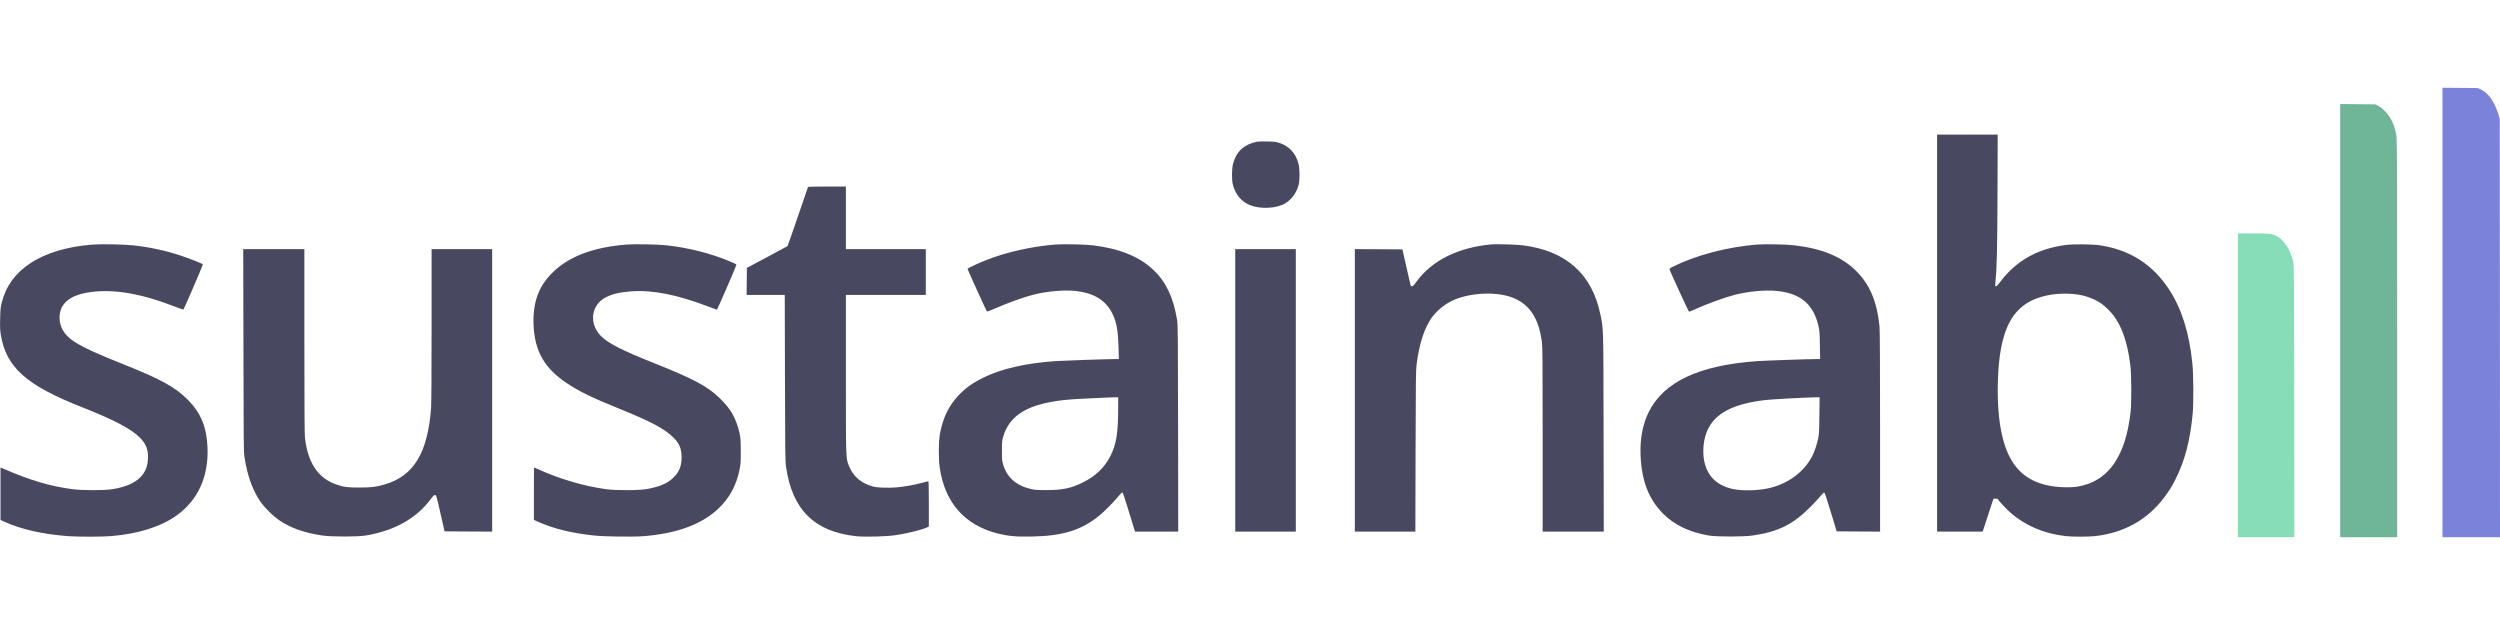 <svg width="208" height="52" viewBox="0 0 208 52" fill="none" xmlns="http://www.w3.org/2000/svg">
<g clip-path="url(#clip0_80_14529)">
<path d="M7.741 20.347C5.623 20.503 3.82 21.041 2.52 21.905C1.258 22.744 0.495 23.794 0.144 25.183C0.047 25.564 0.03 25.733 0.013 26.508C-0.008 27.274 0.004 27.465 0.076 27.905C0.534 30.577 2.21 32.064 6.818 33.876C9.498 34.931 10.95 35.701 11.67 36.442C12.174 36.967 12.348 37.442 12.31 38.195C12.28 38.703 12.17 39.055 11.92 39.419C11.476 40.071 10.612 40.503 9.35 40.702C8.689 40.808 6.826 40.808 6.034 40.702C4.137 40.448 2.494 39.957 0.178 38.953L0.042 38.894V43.26L0.351 43.4C1.783 44.052 3.587 44.458 5.725 44.611C6.53 44.666 8.524 44.666 9.219 44.606C11.492 44.42 13.368 43.831 14.694 42.887C16.481 41.608 17.37 39.635 17.264 37.2C17.188 35.515 16.697 34.333 15.625 33.258C14.579 32.208 13.381 31.547 10.303 30.323C8.096 29.451 6.86 28.879 6.161 28.414C5.352 27.876 4.954 27.219 4.954 26.419C4.954 25.263 5.81 24.547 7.47 24.31C9.46 24.027 11.751 24.416 14.605 25.53C14.939 25.661 15.232 25.763 15.253 25.759C15.304 25.742 16.9 22.036 16.875 21.994C16.832 21.93 15.799 21.52 15.075 21.278C13.788 20.846 12.437 20.558 11.052 20.41C10.315 20.33 8.431 20.296 7.741 20.347ZM52.148 20.347C49.298 20.567 47.219 21.376 45.851 22.799C44.78 23.908 44.323 25.229 44.391 27.016C44.48 29.222 45.301 30.658 47.206 31.911C48.227 32.585 49.264 33.089 51.471 33.982C54.198 35.087 55.299 35.672 56.044 36.417C56.523 36.895 56.705 37.331 56.709 38.03C56.713 38.758 56.523 39.25 56.048 39.72C55.565 40.203 54.909 40.49 53.863 40.681C53.19 40.808 51.255 40.816 50.412 40.698C48.57 40.444 46.554 39.851 44.78 39.042C44.598 38.962 44.446 38.894 44.437 38.894C44.429 38.894 44.42 39.876 44.42 41.075V43.256L44.666 43.366C46.038 43.984 47.427 44.331 49.375 44.551C50.217 44.645 52.644 44.678 53.516 44.611C56.294 44.395 58.377 43.632 59.762 42.324C60.694 41.439 61.265 40.389 61.536 39.051C61.621 38.632 61.633 38.454 61.633 37.539C61.629 36.629 61.617 36.446 61.536 36.07C61.269 34.85 60.808 34.02 59.897 33.144C58.851 32.127 57.725 31.53 54.371 30.192C51.725 29.142 50.569 28.545 49.98 27.939C48.968 26.893 49.188 25.331 50.437 24.721C51.018 24.437 51.581 24.31 52.567 24.238C54.291 24.111 56.374 24.526 58.907 25.496C59.296 25.644 59.626 25.767 59.648 25.767C59.681 25.767 61.24 22.18 61.265 22.041C61.274 21.99 61.134 21.914 60.753 21.757C59.135 21.079 57.28 20.609 55.451 20.41C54.748 20.33 52.809 20.296 52.148 20.347V20.347ZM87.807 20.347C85.813 20.503 83.717 20.978 82.002 21.66C81.362 21.914 80.498 22.32 80.498 22.367C80.498 22.418 82.065 25.869 82.108 25.911C82.129 25.932 82.391 25.839 82.73 25.691C83.827 25.204 85.283 24.683 86.058 24.497C87.104 24.242 88.442 24.12 89.332 24.196C90.966 24.336 92.004 24.954 92.567 26.127C92.901 26.821 93.02 27.486 93.062 28.888L93.088 29.875H92.753C92.105 29.875 88.434 30.002 87.803 30.044C85.347 30.218 83.344 30.675 81.87 31.395C80.922 31.856 80.346 32.267 79.749 32.898C78.936 33.758 78.445 34.774 78.203 36.099C78.085 36.751 78.076 38.166 78.186 38.911C78.606 41.803 80.249 43.679 82.975 44.378C83.869 44.606 84.521 44.666 85.855 44.64C88.425 44.589 89.946 44.119 91.44 42.917C91.868 42.57 92.63 41.803 93.011 41.337C93.177 41.134 93.337 40.969 93.371 40.969C93.418 40.969 93.537 41.295 93.812 42.21C94.019 42.887 94.244 43.624 94.311 43.836L94.434 44.23H98.029L98.017 35.642C98.004 27.77 98 27.02 97.932 26.614C97.627 24.746 97.017 23.459 95.959 22.451C94.798 21.35 93.121 20.669 90.915 20.41C90.242 20.33 88.468 20.296 87.807 20.347V20.347ZM93.033 33.948C93.028 36.032 92.88 36.959 92.397 37.92C91.906 38.894 91.152 39.618 90.09 40.143C89.107 40.626 88.391 40.778 87.062 40.774C86.283 40.774 86.096 40.761 85.766 40.685C84.534 40.397 83.767 39.711 83.454 38.623C83.365 38.318 83.357 38.195 83.361 37.475C83.361 36.726 83.369 36.645 83.475 36.298C83.941 34.778 85.114 33.906 87.274 33.474C88.15 33.3 88.84 33.228 90.407 33.156C91.165 33.122 91.906 33.089 92.059 33.08C92.211 33.072 92.49 33.063 92.685 33.059L93.033 33.05V33.948V33.948ZM124.114 20.33C121.315 20.58 119.117 21.676 117.826 23.468C117.639 23.73 117.546 23.819 117.478 23.819C117.411 23.819 117.373 23.785 117.356 23.713C117.339 23.654 117.182 22.959 117.004 22.176L116.678 20.749L114.701 20.736L112.723 20.728V44.23H117.758L117.775 37.547C117.788 31.666 117.8 30.806 117.86 30.319C118.076 28.625 118.503 27.3 119.109 26.445C119.498 25.894 120.112 25.377 120.748 25.056C122.107 24.374 124.313 24.226 125.723 24.717C127.205 25.233 128.018 26.419 128.285 28.447C128.34 28.884 128.349 29.938 128.349 36.59V44.23H133.434L133.417 35.985C133.4 26.961 133.413 27.414 133.15 26.152C132.456 22.79 130.288 20.863 126.697 20.41C126.189 20.347 124.512 20.296 124.114 20.33ZM146.184 20.347C143.724 20.542 141.086 21.236 139.18 22.193C139.02 22.273 138.892 22.354 138.892 22.371C138.888 22.456 140.489 25.932 140.531 25.936C140.557 25.936 140.739 25.86 140.938 25.771C141.92 25.318 143.457 24.755 144.308 24.535C145.414 24.251 146.773 24.116 147.726 24.196C149.754 24.37 150.847 25.255 151.287 27.08C151.384 27.486 151.397 27.626 151.414 28.697L151.435 29.875H151.122C150.499 29.875 146.815 30.002 146.218 30.044C141.37 30.387 138.439 31.759 137.182 34.266C136.674 35.278 136.436 36.531 136.496 37.895C136.585 39.999 137.169 41.519 138.342 42.709C139.295 43.675 140.557 44.28 142.178 44.556C142.835 44.666 145.071 44.666 145.816 44.556C147.997 44.234 149.212 43.62 150.715 42.087C150.965 41.833 151.287 41.481 151.431 41.308C151.575 41.134 151.723 40.986 151.761 40.977C151.816 40.969 151.926 41.291 152.32 42.587L152.811 44.208L154.62 44.221L156.423 44.23V35.938C156.423 30.433 156.406 27.49 156.377 27.181C156.178 25.128 155.585 23.701 154.454 22.566C153.256 21.367 151.63 20.686 149.288 20.41C148.628 20.33 146.853 20.296 146.184 20.347V20.347ZM151.372 34.583C151.355 35.959 151.346 36.163 151.262 36.531C151.16 36.989 150.965 37.577 150.804 37.899C150.122 39.258 148.75 40.279 147.112 40.63C146.189 40.829 144.889 40.85 144.135 40.677C142.691 40.346 141.882 39.432 141.734 37.967C141.679 37.433 141.734 36.789 141.882 36.281C142.382 34.554 143.915 33.63 146.87 33.283C147.387 33.22 150.173 33.072 151.058 33.055L151.393 33.05L151.372 34.583V34.583ZM20.254 29.121C20.266 36.84 20.271 37.556 20.338 38.005C20.571 39.525 20.978 40.698 21.622 41.672C21.965 42.193 22.727 42.951 23.269 43.311C24.238 43.95 25.331 44.331 26.826 44.556C27.567 44.666 29.76 44.666 30.425 44.556C32.796 44.162 34.626 43.145 35.816 41.553C36.053 41.236 36.112 41.181 36.201 41.189C36.303 41.202 36.315 41.244 36.646 42.705L36.989 44.208L38.97 44.221L40.948 44.23V20.728H35.909V27.046C35.909 30.848 35.892 33.597 35.866 33.94C35.587 37.687 34.422 39.605 31.996 40.308C31.28 40.516 30.916 40.562 29.917 40.562C28.922 40.567 28.621 40.529 27.99 40.313C26.47 39.796 25.598 38.496 25.369 36.387C25.339 36.112 25.323 33.47 25.323 28.35V20.728H20.237L20.254 29.121V29.121ZM102.772 32.479V44.23H107.811V20.728H102.772V32.479ZM161.166 27.715V44.23H164.96L165.405 42.866L165.854 41.498L166.015 41.486C166.104 41.477 166.188 41.49 166.205 41.515C166.311 41.689 166.925 42.349 167.243 42.629C168.492 43.734 170.084 44.412 171.888 44.606C172.417 44.666 173.755 44.666 174.285 44.606C176.703 44.344 178.676 43.243 180.065 41.384C180.514 40.778 180.708 40.465 181.026 39.826C181.784 38.318 182.229 36.599 182.432 34.405C182.512 33.529 182.5 31.157 182.406 30.256C182.152 27.723 181.526 25.712 180.488 24.116C179.108 21.998 177.223 20.787 174.695 20.406C174.069 20.313 172.451 20.3 171.837 20.385C169.495 20.707 167.742 21.698 166.425 23.447C166.248 23.688 166.121 23.819 166.07 23.819C165.993 23.819 165.989 23.798 166.015 23.552C166.142 22.24 166.176 20.774 166.192 16.078L166.209 11.2H161.166V27.715V27.715ZM172.955 24.518C173.662 24.641 174.361 24.92 174.873 25.284C174.983 25.365 175.225 25.576 175.407 25.754C176.393 26.728 176.974 28.198 177.245 30.383C177.338 31.141 177.35 33.52 177.266 34.257C177.05 36.146 176.635 37.454 175.911 38.538C175.17 39.639 174.094 40.308 172.748 40.503C172.316 40.562 171.486 40.554 170.939 40.482C168.776 40.198 167.484 39.118 166.794 37.027C166.366 35.722 166.171 33.978 166.218 31.886C166.328 27.211 167.501 25.145 170.385 24.564C171.147 24.408 172.214 24.391 172.955 24.518ZM104.555 11.793C103.509 12.013 102.861 12.614 102.594 13.61C102.48 14.029 102.471 14.935 102.573 15.354C102.768 16.159 103.284 16.781 103.992 17.065C104.872 17.421 106.219 17.349 106.943 16.913C107.468 16.599 107.883 16.019 108.048 15.371C108.154 14.944 108.146 14.046 108.027 13.601C107.803 12.742 107.261 12.161 106.439 11.89C106.138 11.793 106.016 11.78 105.419 11.768C105.046 11.759 104.656 11.772 104.555 11.793V11.793ZM67.223 15.57C67.21 15.6 66.829 16.709 66.376 18.035C65.923 19.364 65.538 20.461 65.521 20.478C65.5 20.495 64.733 20.91 63.814 21.397L62.142 22.286L62.129 23.413L62.12 24.539H65.292L65.309 31.428C65.322 37.666 65.33 38.369 65.398 38.831C65.91 42.417 67.765 44.246 71.263 44.615C71.962 44.687 73.749 44.64 74.485 44.53C75.506 44.382 76.78 44.06 77.166 43.865L77.28 43.802V41.922C77.28 40.732 77.263 40.037 77.238 40.037C77.217 40.037 76.992 40.092 76.742 40.164C76.141 40.33 75.273 40.486 74.595 40.55C73.939 40.609 72.995 40.579 72.647 40.482C71.648 40.211 70.971 39.631 70.632 38.758C70.369 38.081 70.378 38.339 70.378 31.119V24.539H77.026V20.728H70.378V15.519H68.811C67.596 15.519 67.236 15.532 67.223 15.57Z" fill="#484861"/>
<path d="M186.192 32.056V44.696H190.892L190.88 33.377C190.867 22.651 190.863 22.045 190.791 21.744C190.549 20.733 189.978 19.89 189.338 19.598C189 19.441 188.724 19.416 187.412 19.416H186.192V32.056Z" fill="#87DDB8"/>
<path d="M194.704 26.677V44.695H199.446V28.253C199.446 16.532 199.434 11.704 199.4 11.433C199.29 10.54 198.951 9.773 198.43 9.248C198.222 9.036 198.023 8.884 197.858 8.803L197.604 8.681L196.156 8.668L194.704 8.655V26.677Z" fill="#6FB698"/>
<path d="M203.215 26V44.695H208L207.992 27.3L207.979 9.909L207.882 9.549C207.826 9.35 207.678 8.977 207.555 8.719C207.268 8.122 206.869 7.677 206.442 7.465L206.158 7.326L204.689 7.313L203.215 7.3V26Z" fill="#7B82DA"/>
</g>
<defs>
<clipPath id="clip0_80_14529">
<rect width="208" height="52" fill="white"/>
</clipPath>
</defs>
</svg>

